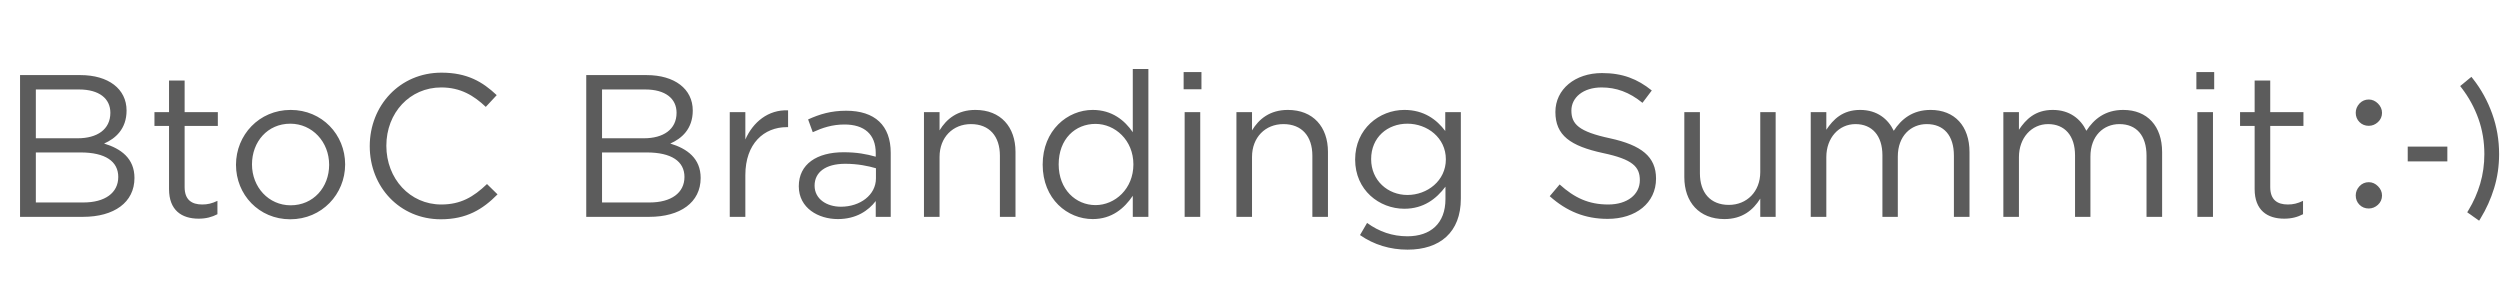 <svg width="1395" height="158" viewBox="0 0 1395 158" fill="none" xmlns="http://www.w3.org/2000/svg">
<g filter="url(#filter0_n_124_411)">
<path d="M44.861 41.9C60.455 41.9 70.625 49.584 70.625 61.675C70.625 72.071 64.297 77.382 58.082 80.094C67.461 82.919 75.032 88.343 75.032 99.304C75.032 112.977 63.619 121 46.33 121H11.187V41.9H44.861ZM43.392 77.156C54.127 77.156 61.585 72.297 61.585 62.918C61.585 55.008 55.37 49.923 44.07 49.923H20.001V77.156H43.392ZM46.556 112.977C58.534 112.977 65.992 107.666 65.992 98.739C65.992 90.038 58.76 85.066 44.974 85.066H20.001V112.977H46.556ZM103.02 70.263V104.389C103.02 111.508 106.975 114.107 112.851 114.107C115.789 114.107 118.275 113.542 121.326 112.073V119.531C118.275 121.113 114.998 122.017 110.817 122.017C101.438 122.017 94.319 117.384 94.319 105.519V70.263H86.183V62.579H94.319V44.951H103.02V62.579H121.552V70.263H103.02ZM192.589 91.733C192.589 108.344 179.594 122.356 161.966 122.356C144.451 122.356 131.682 108.57 131.682 91.959C131.682 75.348 144.564 61.336 162.192 61.336C179.707 61.336 192.589 75.122 192.589 91.733ZM183.662 91.959C183.662 79.19 174.283 69.02 161.966 69.02C149.31 69.02 140.609 79.077 140.609 91.733C140.609 104.389 149.875 114.559 162.192 114.559C174.848 114.559 183.662 104.502 183.662 91.959ZM277.62 108.457C269.371 116.819 260.331 122.356 245.98 122.356C223.154 122.356 206.317 104.389 206.317 81.563C206.317 58.963 223.041 40.544 246.319 40.544C260.67 40.544 269.258 45.629 277.168 53.087L271.066 59.641C264.399 53.313 256.941 48.793 246.206 48.793C228.691 48.793 215.583 62.918 215.583 81.337C215.583 99.756 228.804 114.107 246.206 114.107C257.054 114.107 264.173 109.926 271.744 102.694L277.62 108.457ZM360.798 41.9C376.392 41.9 386.562 49.584 386.562 61.675C386.562 72.071 380.234 77.382 374.019 80.094C383.398 82.919 390.969 88.343 390.969 99.304C390.969 112.977 379.556 121 362.267 121H327.124V41.9H360.798ZM359.329 77.156C370.064 77.156 377.522 72.297 377.522 62.918C377.522 55.008 371.307 49.923 360.007 49.923H335.938V77.156H359.329ZM362.493 112.977C374.471 112.977 381.929 107.666 381.929 98.739C381.929 90.038 374.697 85.066 360.911 85.066H335.938V112.977H362.493ZM415.905 97.722V121H407.204V62.579H415.905V77.834C420.199 68.116 428.674 61.11 439.748 61.562V70.941H439.07C426.301 70.941 415.905 80.094 415.905 97.722ZM471.262 69.472C464.369 69.472 458.945 71.28 453.521 73.766L450.922 66.647C457.363 63.709 463.691 61.788 472.166 61.788C488.099 61.788 497.026 69.924 497.026 85.292V121H488.664V112.186C484.596 117.497 477.816 122.243 467.533 122.243C456.685 122.243 445.724 116.141 445.724 103.937C445.724 91.507 455.894 84.953 470.697 84.953C478.155 84.953 483.466 85.97 488.664 87.439V85.405C488.664 74.896 482.223 69.472 471.262 69.472ZM471.601 91.394C460.64 91.394 454.538 96.14 454.538 103.598C454.538 111.056 461.318 115.35 469.228 115.35C479.963 115.35 488.777 108.796 488.777 99.53V93.88C484.483 92.637 478.72 91.394 471.601 91.394ZM524.271 87.552V121H515.57V62.579H524.271V72.749C528.113 66.421 534.215 61.336 544.272 61.336C558.397 61.336 566.646 70.828 566.646 84.727V121H557.945V86.874C557.945 76.026 552.069 69.246 541.786 69.246C531.729 69.246 524.271 76.591 524.271 87.552ZM640.797 121H632.096V109.248C627.35 116.254 620.457 122.243 609.722 122.243C595.71 122.243 581.811 111.169 581.811 91.846C581.811 72.636 595.71 61.336 609.722 61.336C620.57 61.336 627.576 67.212 632.096 73.766V38.51H640.797V121ZM632.435 91.733C632.435 78.173 622.152 69.133 611.304 69.133C600.004 69.133 590.738 77.495 590.738 91.733C590.738 105.632 600.23 114.446 611.304 114.446C622.152 114.446 632.435 105.406 632.435 91.733ZM670.41 49.81H660.466V40.205H670.41V49.81ZM669.732 121H661.031V62.579H669.732V121ZM698.626 87.552V121H689.925V62.579H698.626V72.749C702.468 66.421 708.57 61.336 718.627 61.336C732.752 61.336 741.001 70.828 741.001 84.727V121H732.3V86.874C732.3 76.026 726.424 69.246 716.141 69.246C706.084 69.246 698.626 76.591 698.626 87.552ZM815.153 110.83C815.153 129.701 803.401 139.306 785.434 139.306C775.716 139.306 766.676 136.594 758.879 131.17L762.834 124.39C769.501 129.249 776.959 131.848 785.321 131.848C798.203 131.848 806.565 124.729 806.565 111.056V104.163C801.48 110.943 794.361 116.48 783.626 116.48C769.614 116.48 756.167 106.084 756.167 89.021C756.167 71.845 769.727 61.336 783.626 61.336C794.587 61.336 801.706 66.76 806.452 73.088V62.579H815.153V110.83ZM806.791 88.908C806.791 76.817 796.395 69.02 785.321 69.02C774.247 69.02 765.094 76.591 765.094 88.795C765.094 100.773 774.473 108.796 785.321 108.796C796.395 108.796 806.791 100.886 806.791 88.908ZM876.836 61.675C876.836 69.246 880.904 73.427 898.306 77.156C915.934 80.998 924.07 87.439 924.07 99.643C924.07 113.316 912.77 122.13 897.063 122.13C884.52 122.13 874.237 117.949 864.745 109.474L870.282 102.92C878.531 110.378 886.441 114.107 897.402 114.107C908.024 114.107 915.03 108.57 915.03 100.547C915.03 93.089 911.075 88.908 894.464 85.405C876.271 81.45 867.909 75.574 867.909 62.466C867.909 49.81 878.87 40.77 893.899 40.77C905.425 40.77 913.674 44.047 921.697 50.488L916.499 57.381C909.154 51.392 901.809 48.793 893.673 48.793C883.39 48.793 876.836 54.443 876.836 61.675ZM982.225 96.027V62.579H990.813V121H982.225V110.83C978.27 117.158 972.281 122.243 962.224 122.243C948.099 122.243 939.85 112.751 939.85 98.852V62.579H948.551V96.705C948.551 107.553 954.427 114.333 964.71 114.333C974.654 114.333 982.225 106.988 982.225 96.027ZM1056.72 72.975C1060.9 66.534 1067.11 61.336 1077.28 61.336C1090.73 61.336 1098.98 70.376 1098.98 84.84V121H1090.28V86.874C1090.28 75.574 1084.63 69.246 1075.13 69.246C1066.32 69.246 1058.98 75.8 1058.98 87.326V121H1050.39V86.648C1050.39 75.687 1044.62 69.246 1035.36 69.246C1026.09 69.246 1019.09 76.93 1019.09 87.665V121H1010.39V62.579H1019.09V72.41C1022.93 66.647 1028.13 61.336 1037.96 61.336C1047.45 61.336 1053.55 66.421 1056.72 72.975ZM1164.2 72.975C1168.38 66.534 1174.59 61.336 1184.76 61.336C1198.21 61.336 1206.46 70.376 1206.46 84.84V121H1197.76V86.874C1197.76 75.574 1192.11 69.246 1182.62 69.246C1173.8 69.246 1166.46 75.8 1166.46 87.326V121H1157.87V86.648C1157.87 75.687 1152.11 69.246 1142.84 69.246C1133.58 69.246 1126.57 76.93 1126.57 87.665V121H1117.87V62.579H1126.57V72.41C1130.41 66.647 1135.61 61.336 1145.44 61.336C1154.93 61.336 1161.03 66.421 1164.2 72.975ZM1235.52 49.81H1225.58V40.205H1235.52V49.81ZM1234.84 121H1226.14V62.579H1234.84V121ZM1266.79 70.263V104.389C1266.79 111.508 1270.74 114.107 1276.62 114.107C1279.56 114.107 1282.04 113.542 1285.09 112.073V119.531C1282.04 121.113 1278.77 122.017 1274.58 122.017C1265.21 122.017 1258.09 117.384 1258.09 105.519V70.263H1249.95V62.579H1258.09V44.951H1266.79V62.579H1285.32V70.263H1266.79Z" fill="#5C5C5C"/>
<path d="M1379.4 44.537C1383.88 50.249 1387.39 56.644 1389.93 63.717C1392.48 70.801 1393.75 78.231 1393.75 86.004C1393.75 92.573 1392.83 98.841 1391 104.804H1391C1389.16 110.748 1386.68 116.278 1383.55 121.392L1383.13 122.074L1382.48 121.613L1378.28 118.651L1377.71 118.246L1378.07 117.647C1380.89 113.027 1383.09 108.05 1384.67 102.715C1386.24 97.391 1387.02 91.817 1387.02 85.991C1387.02 78.926 1385.9 72.27 1383.67 66.02C1381.43 59.757 1378.3 53.989 1374.26 48.716L1373.82 48.142L1374.38 47.682L1378.33 44.421L1378.92 43.933L1379.4 44.537ZM1321.79 102.411C1323.52 102.411 1325.06 103.118 1326.39 104.45H1326.39C1327.72 105.783 1328.42 107.335 1328.42 109.084C1328.42 110.935 1327.73 112.507 1326.36 113.748C1325.02 114.962 1323.48 115.59 1321.75 115.59C1319.93 115.59 1318.36 114.97 1317.12 113.723C1315.87 112.473 1315.25 110.895 1315.25 109.047C1315.25 107.339 1315.88 105.807 1317.09 104.473C1318.33 103.103 1319.92 102.411 1321.79 102.411ZM1364.87 82.568V89.298H1344.26V82.568H1364.87ZM1321.79 56.278C1323.52 56.278 1325.06 56.984 1326.39 58.315C1327.72 59.65 1328.42 61.203 1328.42 62.952C1328.42 64.803 1327.73 66.374 1326.36 67.614L1326.36 67.613C1325.02 68.827 1323.48 69.456 1321.75 69.456C1319.93 69.456 1318.36 68.835 1317.12 67.588V67.587C1315.87 66.338 1315.25 64.762 1315.25 62.915C1315.25 61.207 1315.88 59.673 1317.09 58.338L1317.33 58.089C1318.53 56.885 1320.04 56.278 1321.79 56.278Z" fill="#5C5C5C" stroke="#5C5C5C" stroke-width="1.5"/>
</g>
<defs>
<filter id="filter0_n_124_411" x="11.187" y="38.51" width="1383.31" height="100.796" filterUnits="userSpaceOnUse" color-interpolation-filters="sRGB">
<feFlood flood-opacity="0" result="BackgroundImageFix"/>
<feBlend mode="normal" in="SourceGraphic" in2="BackgroundImageFix" result="shape"/>
<feTurbulence type="fractalNoise" baseFrequency="2 2" stitchTiles="stitch" numOctaves="3" result="noise" seed="7110" />
<feColorMatrix in="noise" type="luminanceToAlpha" result="alphaNoise" />
<feComponentTransfer in="alphaNoise" result="coloredNoise1">
<feFuncA type="discrete" tableValues="1 1 1 1 1 1 1 1 1 1 1 1 1 1 1 1 1 1 1 1 1 1 1 1 1 1 1 1 1 1 1 1 1 1 1 1 1 1 1 1 1 1 1 1 1 1 1 1 1 1 1 0 0 0 0 0 0 0 0 0 0 0 0 0 0 0 0 0 0 0 0 0 0 0 0 0 0 0 0 0 0 0 0 0 0 0 0 0 0 0 0 0 0 0 0 0 0 0 0 0 "/>
</feComponentTransfer>
<feComposite operator="in" in2="shape" in="coloredNoise1" result="noise1Clipped" />
<feFlood flood-color="rgba(0, 0, 0, 0.25)" result="color1Flood" />
<feComposite operator="in" in2="noise1Clipped" in="color1Flood" result="color1" />
<feMerge result="effect1_noise_124_411">
<feMergeNode in="shape" />
<feMergeNode in="color1" />
</feMerge>
</filter>
</defs>
</svg>
